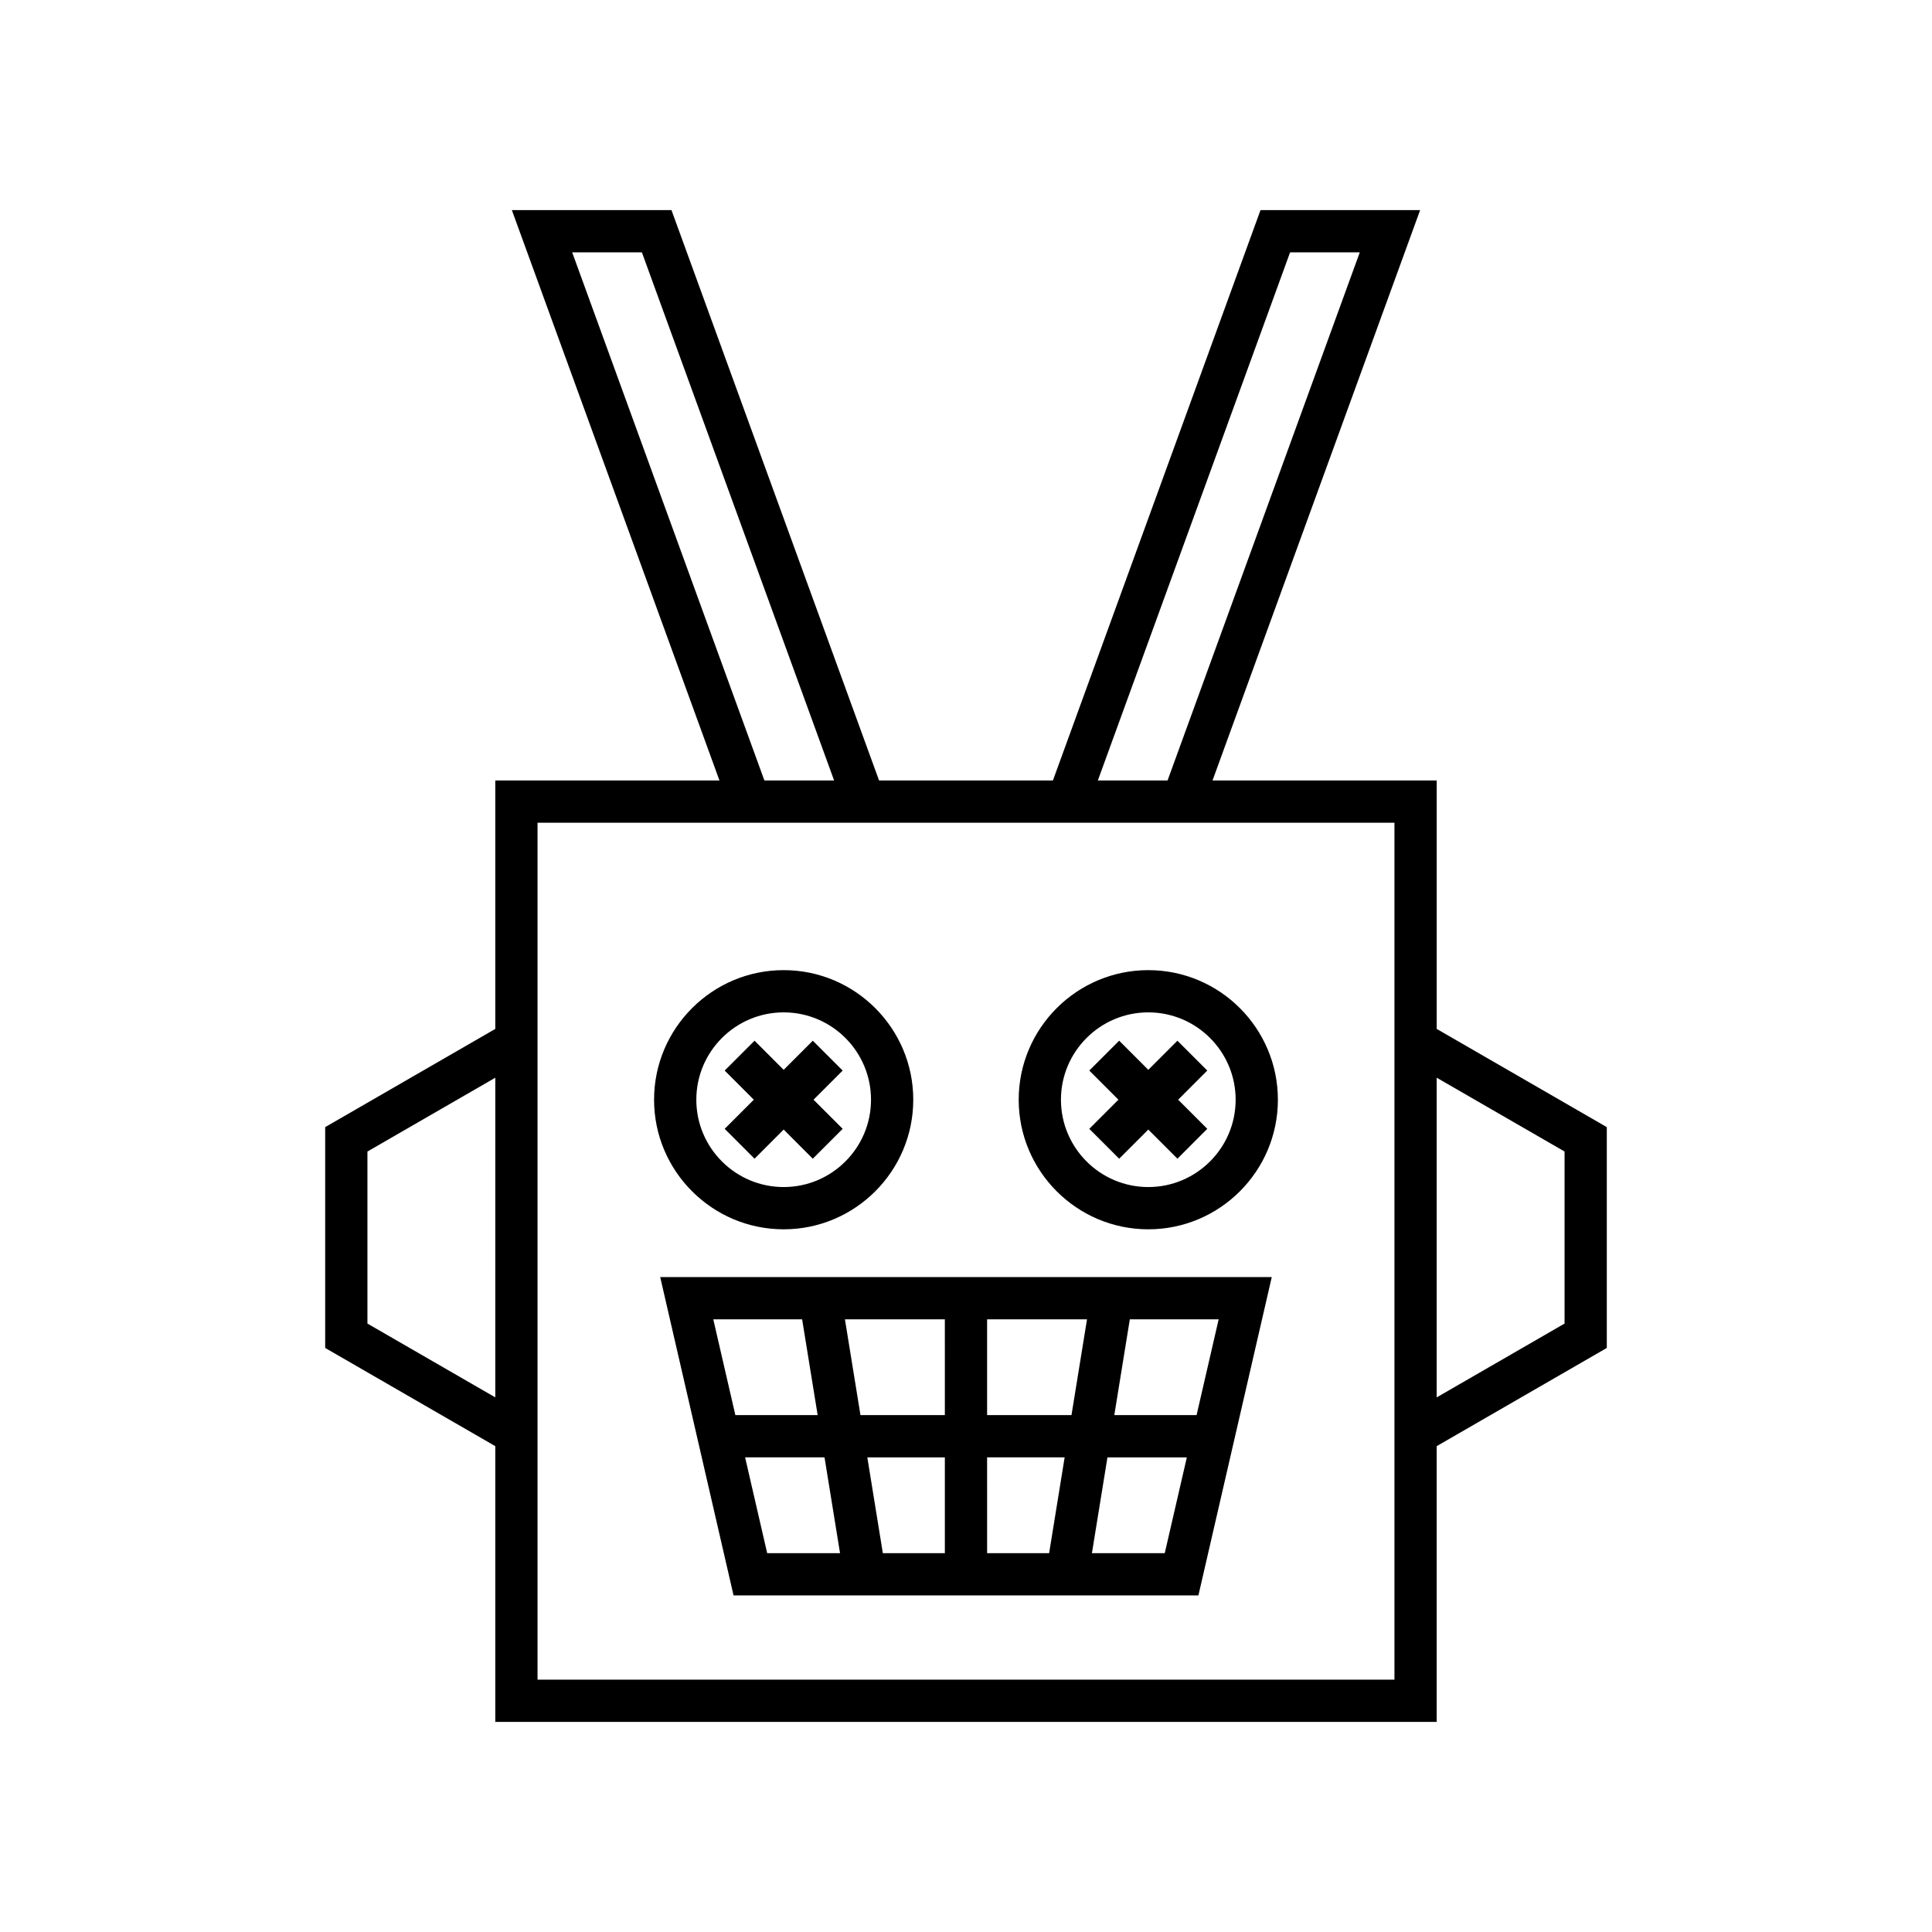 <?xml version="1.0" encoding="UTF-8"?>
<!-- Uploaded to: ICON Repo, www.svgrepo.com, Generator: ICON Repo Mixer Tools -->
<svg fill="#000000" width="800px" height="800px" version="1.1" viewBox="144 144 512 512" xmlns="http://www.w3.org/2000/svg">
 <g>
  <path d="m569.82 442.7-45.082-26.027v-65.84h-59.406l55.016-151.15h-42.301l-55.016 151.15h-46.07l-55.012-151.15h-42.301l55.016 151.15h-59.406v65.84l-45.082 26.027v58.52l45.082 26.027v73.07h249.48v-73.07l45.082-26.027zm-83.934-231.82h18.469l-50.938 139.95h-18.477zm-190.25 0h18.473l50.941 139.95h-18.477zm-54.262 283.88v-45.594l33.887-19.562-0.004 84.715zm272.17 94.363h-227.09v-227.09h227.09zm45.082-94.363-33.887 19.562v-84.719l33.887 19.562z"/>
  <path d="m351.68 469.78c18.938 0 34.344-15.406 34.344-34.344s-15.406-34.34-34.344-34.34-34.344 15.406-34.344 34.34 15.41 34.344 34.344 34.344zm0-57.492c12.766 0 23.148 10.383 23.148 23.145 0 12.766-10.383 23.148-23.148 23.148s-23.148-10.383-23.148-23.148c0-12.762 10.387-23.145 23.148-23.145z"/>
  <path d="m343.96 451.07 7.719-7.723 7.719 7.723 7.918-7.918-7.719-7.719 7.719-7.723-7.918-7.914-7.719 7.719-7.719-7.719-7.914 7.914 7.719 7.723-7.719 7.719z"/>
  <path d="m448.31 469.78c18.938 0 34.344-15.406 34.344-34.344s-15.406-34.34-34.344-34.34-34.344 15.406-34.344 34.34 15.406 34.344 34.344 34.344zm0-57.492c12.766 0 23.148 10.383 23.148 23.145 0 12.766-10.383 23.148-23.148 23.148s-23.148-10.383-23.148-23.148c0-12.762 10.383-23.145 23.148-23.145z"/>
  <path d="m440.59 451.07 7.719-7.723 7.719 7.723 7.914-7.918-7.719-7.719 7.719-7.723-7.914-7.914-7.719 7.719-7.719-7.719-7.918 7.914 7.719 7.723-7.719 7.719z"/>
  <path d="m338.4 566.8h123.19l19.441-84.359h-162.07zm67.191-36.582h20.551l-4.113 25.383h-16.434zm-11.195 25.387h-16.434l-4.113-25.383h20.547zm11.195-36.582v-25.387h26.48l-4.117 25.387zm-11.195 0h-22.363l-4.117-25.387h26.477zm-33.707 0h-21.809l-5.852-25.387h23.543zm-19.227 11.195h21.043l4.113 25.383-19.305 0.004zm91.91 25.387 4.113-25.383h21.039l-5.852 25.383zm27.734-36.582h-21.805l4.113-25.387h23.543z"/>
 </g>
</svg>